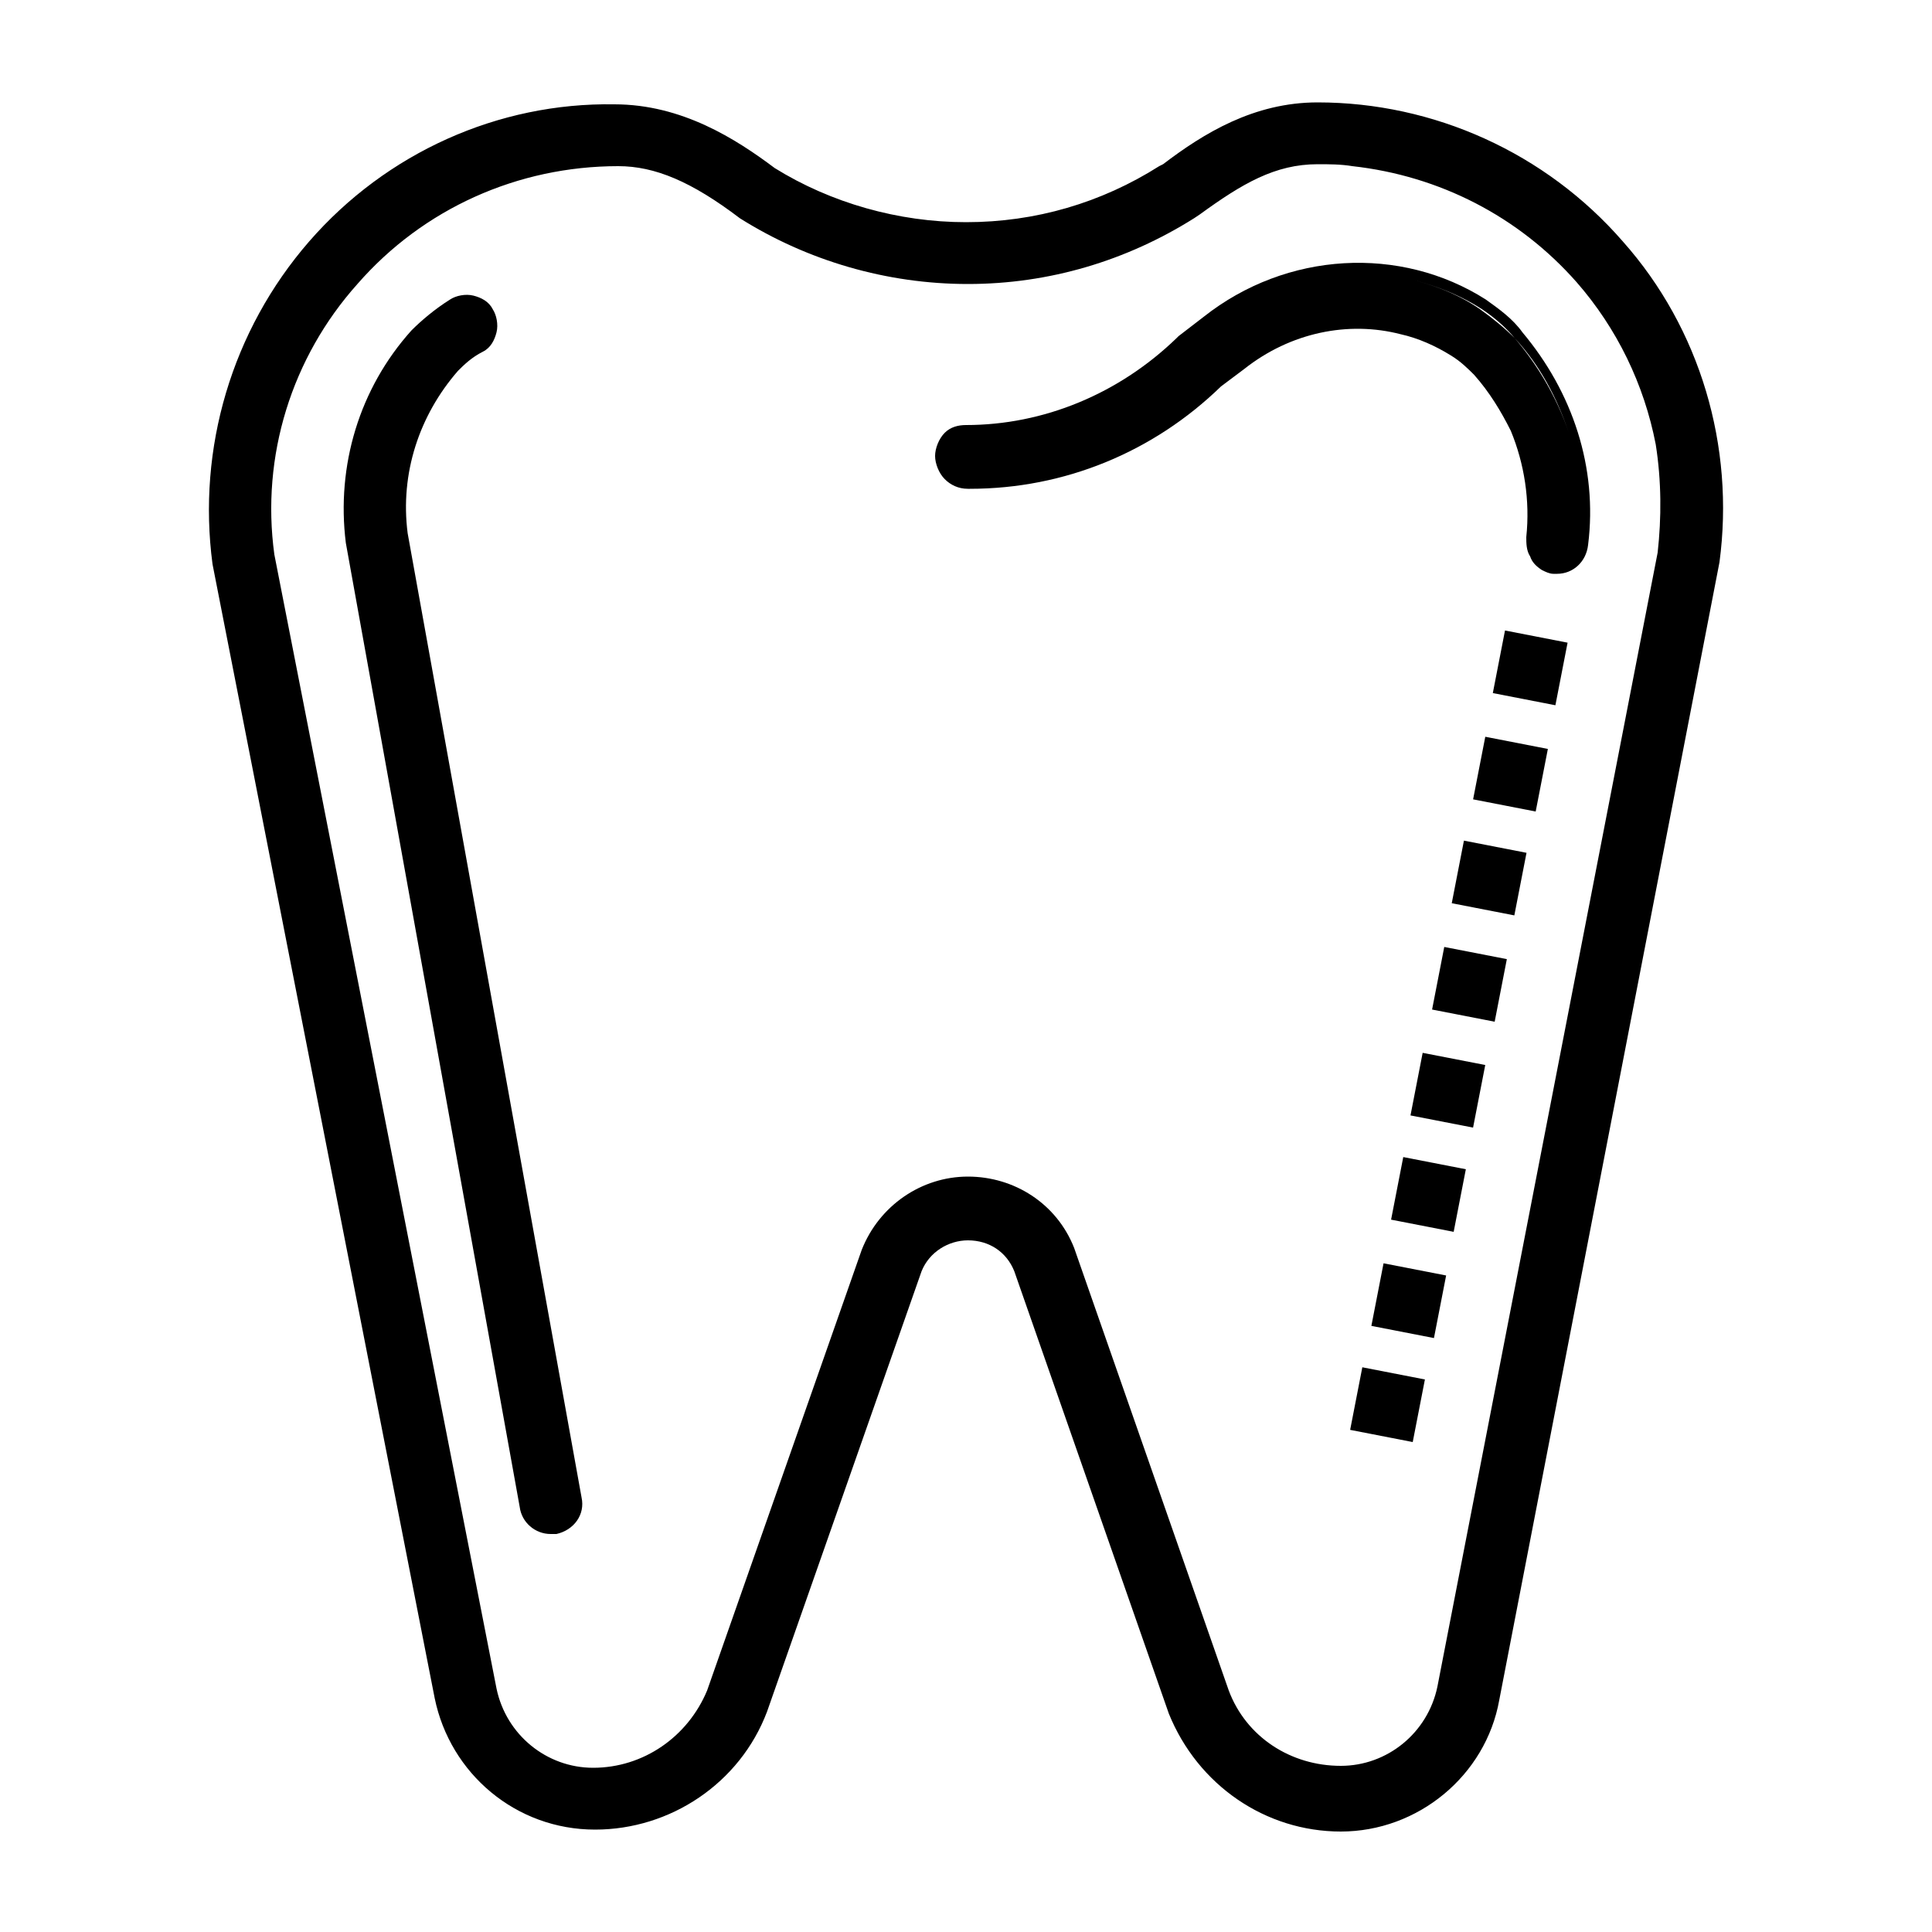 <svg xmlns="http://www.w3.org/2000/svg" viewBox="0 0 100 100"><style></style><g id="_x33_9_336"><path d="M84 12.5c-4-4.6-9.8-7.2-15.8-7.2-3.3 0-5.9 1.6-8 3.2l-.2.1c-3 1.9-6.4 2.9-10 2.9-3.5 0-7-1-9.9-2.8-2-1.5-4.8-3.3-8.3-3.3-6-.1-11.8 2.5-15.8 7.1s-5.8 10.7-5 16.7l11.5 58.7c.8 3.9 4.2 6.8 8.3 6.8 3.9 0 7.5-2.4 8.9-6.1l8-22.8c.4-1 1.4-1.6 2.4-1.6 1.1 0 2 .6 2.4 1.6l8 22.9c1.5 3.7 5 6.1 8.9 6.1 4 0 7.5-2.9 8.2-6.8L89 29.1c.8-6-1-12.1-5-16.6zm1.8 16.1L74.4 87.3c-.5 2.4-2.6 4.1-5 4.1-2.6 0-4.9-1.5-5.8-3.9l-8-22.9c-.9-2.3-3.1-3.7-5.5-3.7s-4.6 1.5-5.5 3.8l-8 22.8c-1 2.4-3.3 4-5.9 4-2.4 0-4.5-1.7-5-4.1L14.2 28.7c-.7-5.1.9-10.2 4.3-14 3.4-3.9 8.3-6.1 13.5-6.1 1.9 0 3.8.8 6.3 2.7 3.5 2.2 7.6 3.4 11.8 3.4 4.2 0 8.2-1.2 11.7-3.4l.3-.2c2.2-1.6 3.9-2.6 6.1-2.6.6 0 1.2 0 1.8.1 4.5.5 8.6 2.6 11.6 6 2.1 2.4 3.5 5.3 4.1 8.4.3 1.9.3 3.8.1 5.6z"/><path d="M21.1 27.6c-.4-3.1.6-6.1 2.6-8.4.3-.3.7-.7 1.3-1 .4-.2.6-.6.7-1 .1-.4 0-.9-.2-1.2-.2-.4-.6-.6-1-.7-.4-.1-.9 0-1.2.2-.8.5-1.5 1.1-2 1.6-2.7 3-3.9 7-3.4 11l9 49.9c.1.8.8 1.4 1.6 1.4h.3c.9-.2 1.5-1 1.3-1.9l-9-49.9zM76.9 15.5c-4.4-2.8-10.3-2.5-14.6.9l-1.3 1-.1.1C57.9 20.4 54 22 50 22c-.4 0-.8.1-1.1.4-.3.3-.5.8-.5 1.2 0 .4.2.9.5 1.2.3.3.7.5 1.2.5h.1c4.9 0 9.5-1.9 13-5.3l1.2-.9c2.4-1.9 5.4-2.5 8.1-1.8.9.2 1.8.6 2.6 1.1.5.3.9.7 1.2 1 .8.9 1.4 1.9 1.9 2.9.7 1.7 1 3.6.8 5.5 0 .3 0 .7.2 1 .1.3.3.5.6.7.2.1.4.2.6.2h.2c.8 0 1.5-.6 1.6-1.5.5-4-.8-7.9-3.4-11-.5-.7-1.2-1.2-1.9-1.7zm1.5 2c-.5-.5-1.1-1-1.8-1.5-1.3-.9-2.8-1.4-4.3-1.7 1.5.3 3 .8 4.4 1.7.6.4 1.2.9 1.7 1.5 1.3 1.4 2.2 3.1 2.8 4.9-.6-1.8-1.6-3.5-2.8-4.9z"/><path transform="rotate(-78.989 72.867 67.296)" d="M71.2 65.7h3.3V69h-3.3z"/><path transform="rotate(-78.989 73.928 61.845)" d="M72.3 60.2h3.3v3.3h-3.3z"/><path transform="rotate(-78.995 76.054 50.944)" d="M74.4 49.3h3.3v3.3h-3.3z"/><path transform="rotate(-78.995 74.994 56.395)" d="M73.3 54.7h3.3V58h-3.3z"/><path transform="rotate(-78.989 78.178 40.04)" d="M76.5 38.4h3.3v3.3h-3.3z"/><path transform="rotate(-78.989 79.238 34.588)" d="M77.6 32.9h3.3v3.3h-3.3z"/><path transform="rotate(-78.989 77.111 45.492)" d="M75.5 43.8h3.3v3.3h-3.3z"/><path transform="rotate(-78.989 71.807 72.747)" d="M70.2 71.1h3.3v3.3h-3.3z"/></g></svg>